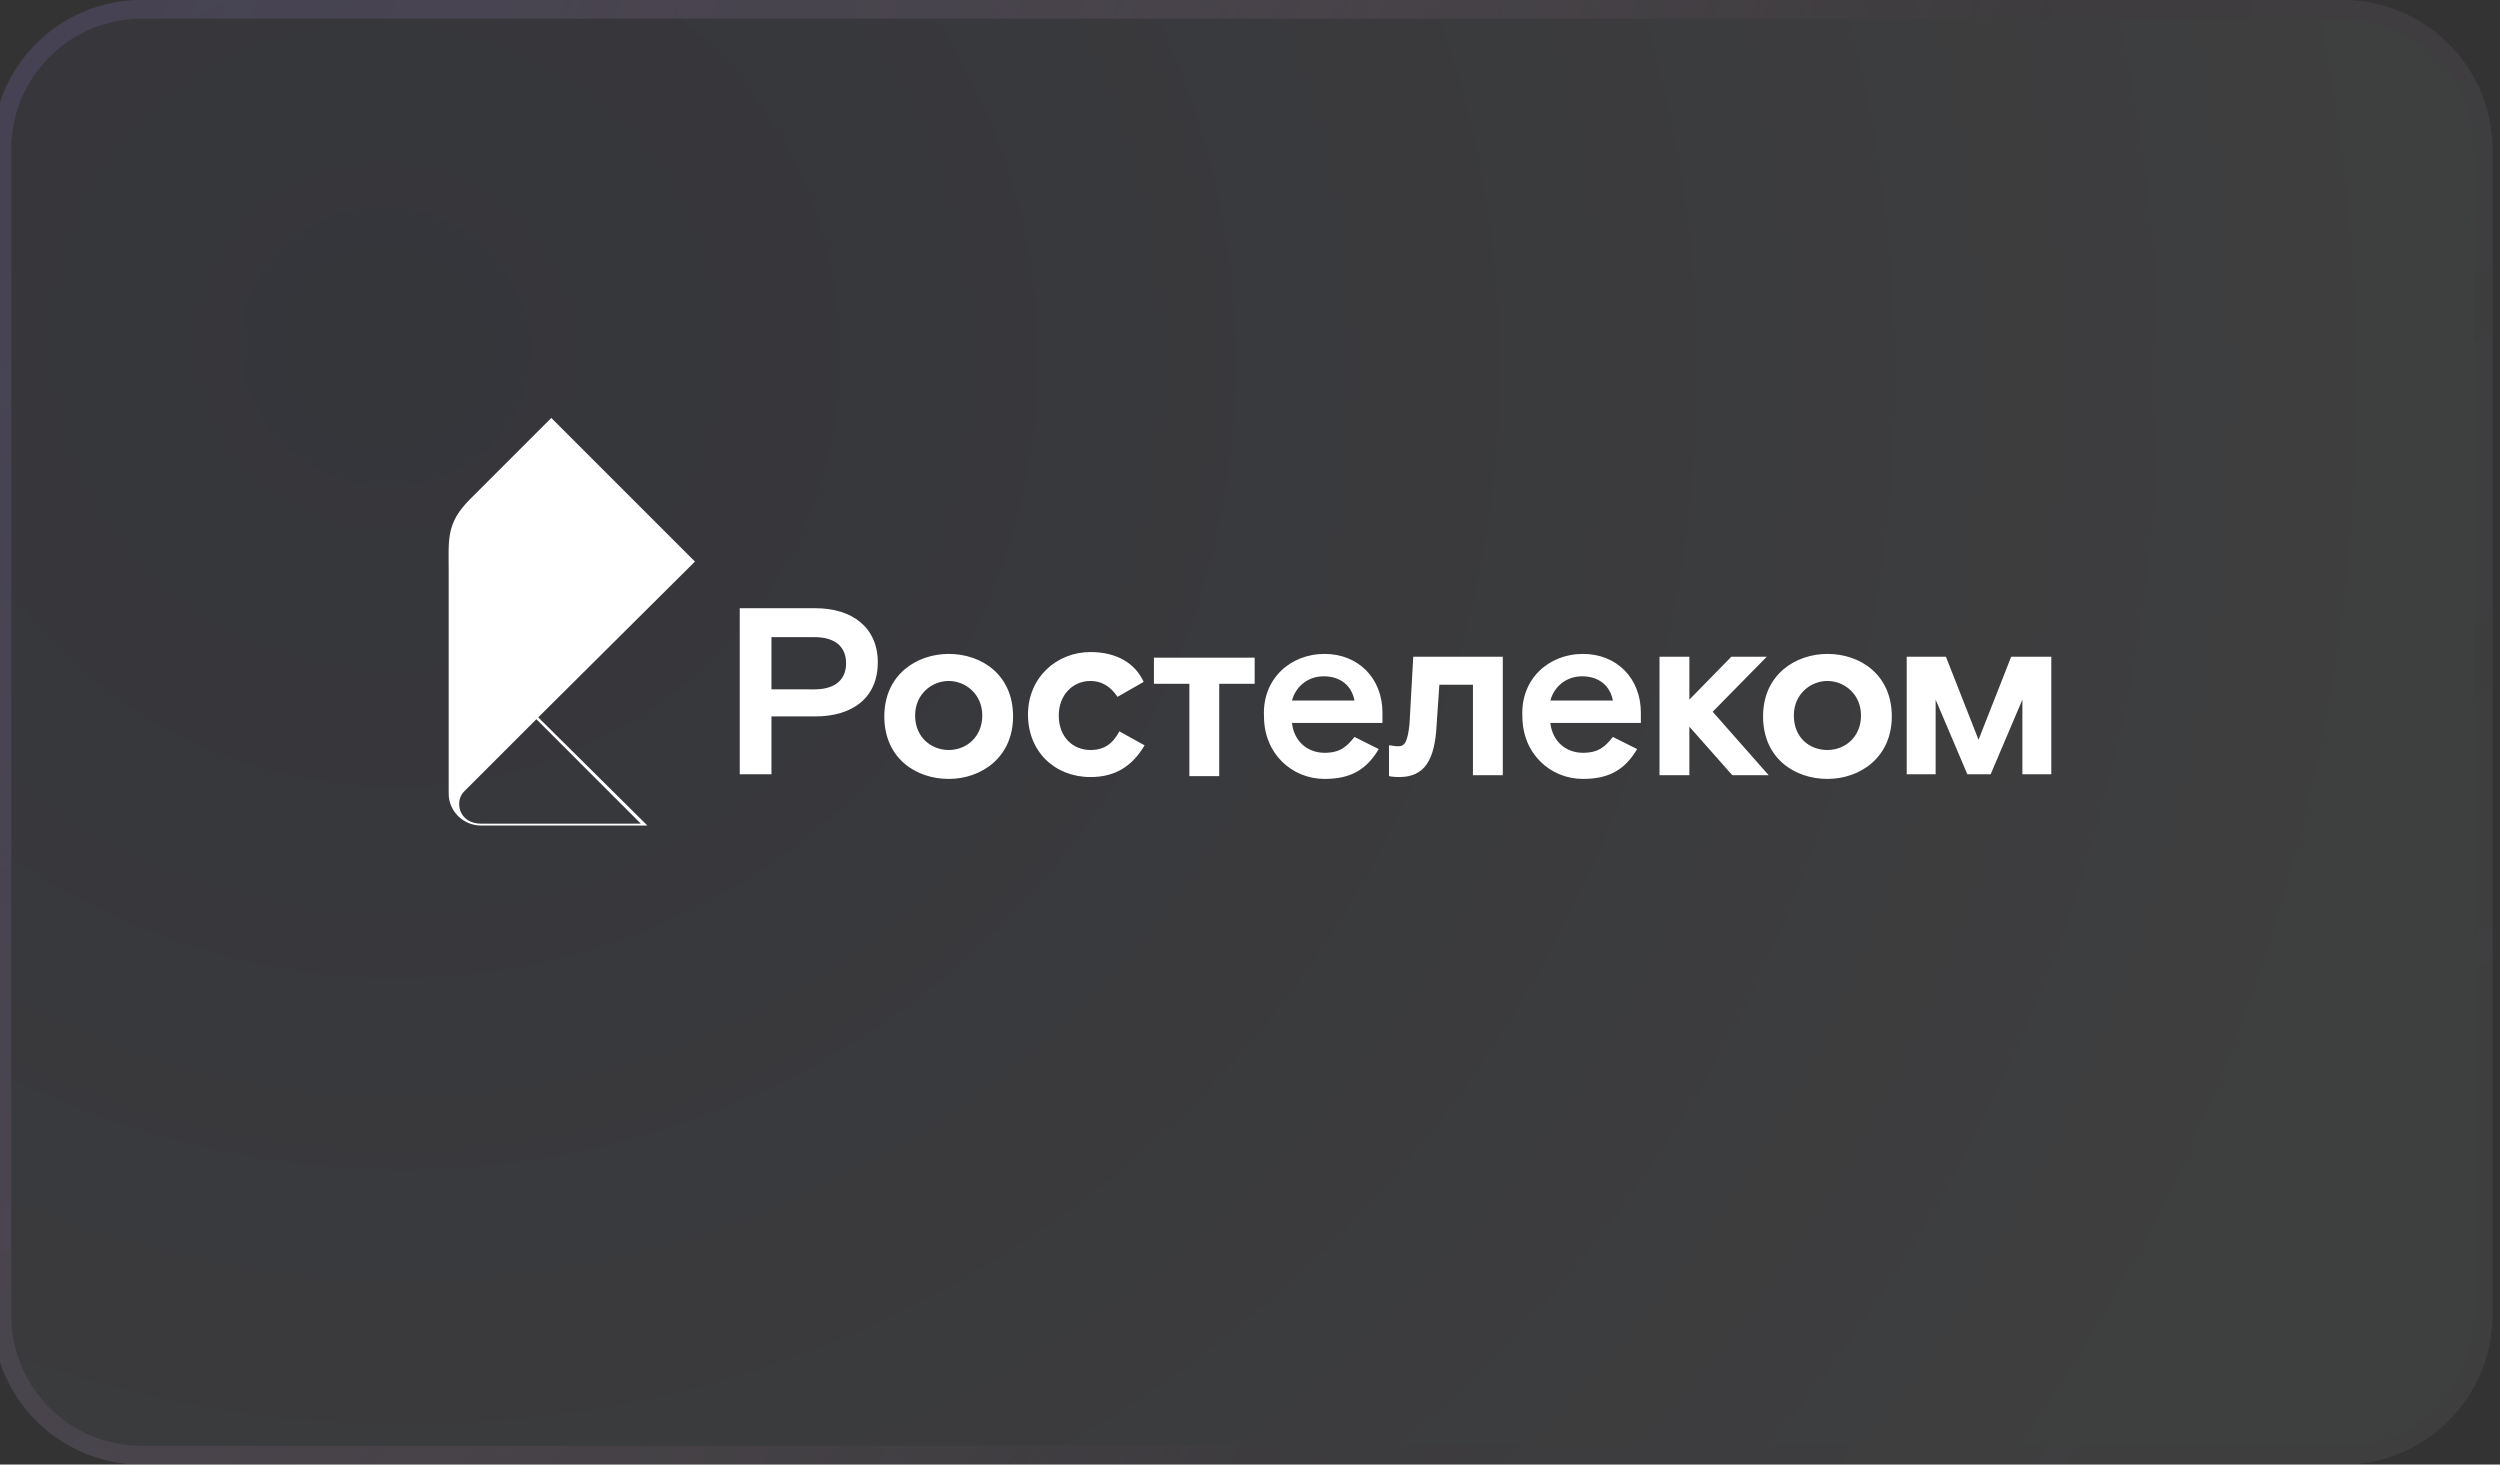 <?xml version="1.0" encoding="UTF-8"?> <svg xmlns="http://www.w3.org/2000/svg" xmlns:xlink="http://www.w3.org/1999/xlink" id="Layer_1" x="0px" y="0px" viewBox="0 0 268 157" style="enable-background:new 0 0 268 157;" xml:space="preserve"><rect x="0" y="0" width="268" height="157" fill="#333333" stroke="none"/> <style type="text/css"> .st0{opacity:0.3;} .st1{fill:url(#SVGID_1_);fill-opacity:0.2;} .st2{fill:none;stroke:url(#SVGID_00000114789372241584868730000008987645215904507305_);stroke-width:2;} .st3{fill:none;stroke:url(#SVGID_00000179630146099121097240000013400273572393715869_);stroke-width:2;} .st4{fill:#FFFFFF;} </style> <g class="st0"> <radialGradient id="SVGID_1_" cx="-883.258" cy="-33.911" r="1" gradientTransform="matrix(241.619 140.482 -132.279 227.51 208966.641 131830.391)" gradientUnits="userSpaceOnUse"> <stop offset="0" style="stop-color:#515DAD"></stop> <stop offset="0.771" style="stop-color:#EEF3FF"></stop> <stop offset="1" style="stop-color:#EEF3FF"></stop> </radialGradient> <path class="st1" d="M15.2,0h236c8.8,0,16,7.2,16,16v125c0,8.8-7.2,16-16,16h-236c-8.8,0-16-7.2-16-16V16C-0.8,7.2,6.3,0,15.2,0z"></path> <radialGradient id="SVGID_00000071539984294074185460000006895000586839837330_" cx="-882.651" cy="-34.454" r="1" gradientTransform="matrix(215.413 114.43 -187.714 353.37 183629.406 113157.156)" gradientUnits="userSpaceOnUse"> <stop offset="0" style="stop-color:#515DAD"></stop> <stop offset="1" style="stop-color:#FFFFFF;stop-opacity:0"></stop> </radialGradient> <path style="fill:none;stroke:url(#SVGID_00000071539984294074185460000006895000586839837330_);stroke-width:2;" d="M15.2,1h236 c8.3,0,15,6.7,15,15v125c0,8.3-6.7,15-15,15h-236c-8.3,0-15-6.7-15-15V16C0.2,7.7,6.9,1,15.2,1z"></path> <radialGradient id="SVGID_00000000224724023613461100000005913227664190210985_" cx="-893.624" cy="-37.063" r="1" gradientTransform="matrix(-202.135 -126.691 208.497 -332.656 -172615.453 -125366.656)" gradientUnits="userSpaceOnUse"> <stop offset="0" style="stop-color:#3B1859;stop-opacity:0"></stop> <stop offset="1" style="stop-color:#B40057;stop-opacity:0.1"></stop> </radialGradient> <path style="fill:none;stroke:url(#SVGID_00000000224724023613461100000005913227664190210985_);stroke-width:2;" d="M15.2,1h236 c8.3,0,15,6.7,15,15v125c0,8.3-6.7,15-15,15h-236c-8.3,0-15-6.7-15-15V16C0.2,7.7,6.9,1,15.2,1z"></path> </g> <g> <path class="st4" d="M183.6,76.3l6,6.8h-3.9l-4.6-5.2v5.2h-3.2V70.4h3.2V75l4.5-4.6h3.8L183.6,76.3z M87.3,73.9 c2.3,0,3.4-1.1,3.4-2.8c0-1.7-1.1-2.8-3.4-2.8h-4.6v5.6H87.3 M87.4,65.2c4,0,6.7,2.1,6.7,5.8c0,3.8-2.7,5.8-6.7,5.8h-4.7v6.2h-3.4 V65.2H87.4 M101.7,80.4c1.9,0,3.6-1.4,3.6-3.7c0-2.3-1.8-3.7-3.6-3.7s-3.6,1.4-3.6,3.7C98.1,79.1,99.9,80.4,101.7,80.4 M101.7,70.1 c3.5,0,6.9,2.2,6.9,6.7c0,4.4-3.4,6.7-6.9,6.7c-3.5,0-6.9-2.2-6.9-6.7C94.8,72.3,98.3,70.1,101.7,70.1 M116.9,80.4 c-1.9,0-3.4-1.4-3.4-3.7c0-2.2,1.5-3.7,3.4-3.7c1.1,0,2.1,0.5,2.9,1.7l2.8-1.6c-0.9-2-2.9-3.2-5.7-3.2c-3.6,0-6.7,2.7-6.7,6.7 c0,4,2.9,6.7,6.7,6.7c2.7,0,4.5-1.2,5.8-3.4l-2.7-1.5C119.3,79.7,118.4,80.4,116.9,80.4 M151.1,77.6c-0.2,1.9-0.5,2.4-1.2,2.4 c-0.5,0-0.7-0.1-1-0.1l0,3.3c0,0,0.4,0.1,1.1,0.1c2.7,0,3.8-1.8,4-5.5l0.3-4.4h3.6v9.7h3.2V70.4h-9.6L151.1,77.6z M145.2,75.1 c-0.3-1.6-1.5-2.6-3.3-2.6c-1.7,0-3,1.1-3.4,2.6H145.2z M142,70.1c3.6,0,6.2,2.6,6.2,6.3v1.1h-9.7c0.2,1.9,1.6,3.2,3.5,3.2 c1.7,0,2.4-0.7,3.2-1.7l2.6,1.3c-1.3,2.2-3,3.2-5.8,3.2c-3.5,0-6.5-2.7-6.5-6.7C135.3,72.8,138.3,70.1,142,70.1 M172.9,75.1 c-0.3-1.6-1.5-2.6-3.3-2.6c-1.7,0-3,1.1-3.4,2.6H172.9z M169.7,70.1c3.6,0,6.2,2.6,6.2,6.3v1.1h-9.7c0.2,1.9,1.6,3.2,3.5,3.2 c1.7,0,2.4-0.7,3.2-1.7l2.6,1.3c-1.3,2.2-3,3.2-5.8,3.2c-3.5,0-6.5-2.7-6.5-6.7C163,72.8,166,70.1,169.7,70.1 M123.7,73.3h3.8v9.9 h3.2v-9.9h3.8v-2.8h-10.8V73.3z M195.9,80.4c1.9,0,3.6-1.4,3.6-3.7c0-2.3-1.8-3.7-3.6-3.7s-3.6,1.4-3.6,3.7 C192.3,79.1,194,80.4,195.9,80.4 M195.9,70.1c3.5,0,6.9,2.2,6.9,6.7c0,4.4-3.4,6.7-6.9,6.7c-3.5,0-6.9-2.2-6.9-6.7 C189,72.3,192.5,70.1,195.9,70.1 M215.6,70.4l-3.5,8.9l-3.5-8.9h-4.2v12.6h3.1v-8l3.4,8h2.5l3.4-8v8h3.1V70.4H215.6z"></path> <path class="st4" d="M57.7,76.9l16.8-16.7L59.1,44.8l-8.7,8.7c-2.6,2.6-2.3,4.3-2.3,7.8v23.8c0,1.8,1.5,3.4,3.5,3.4h17.8l-0.5-0.5 L57.7,76.9z M51.6,88.3c-2.5,0-2.9-2.5-1.8-3.5l7.7-7.7c0,0,11.2,11.2,11.2,11.2H51.6z"></path> </g> </svg> 